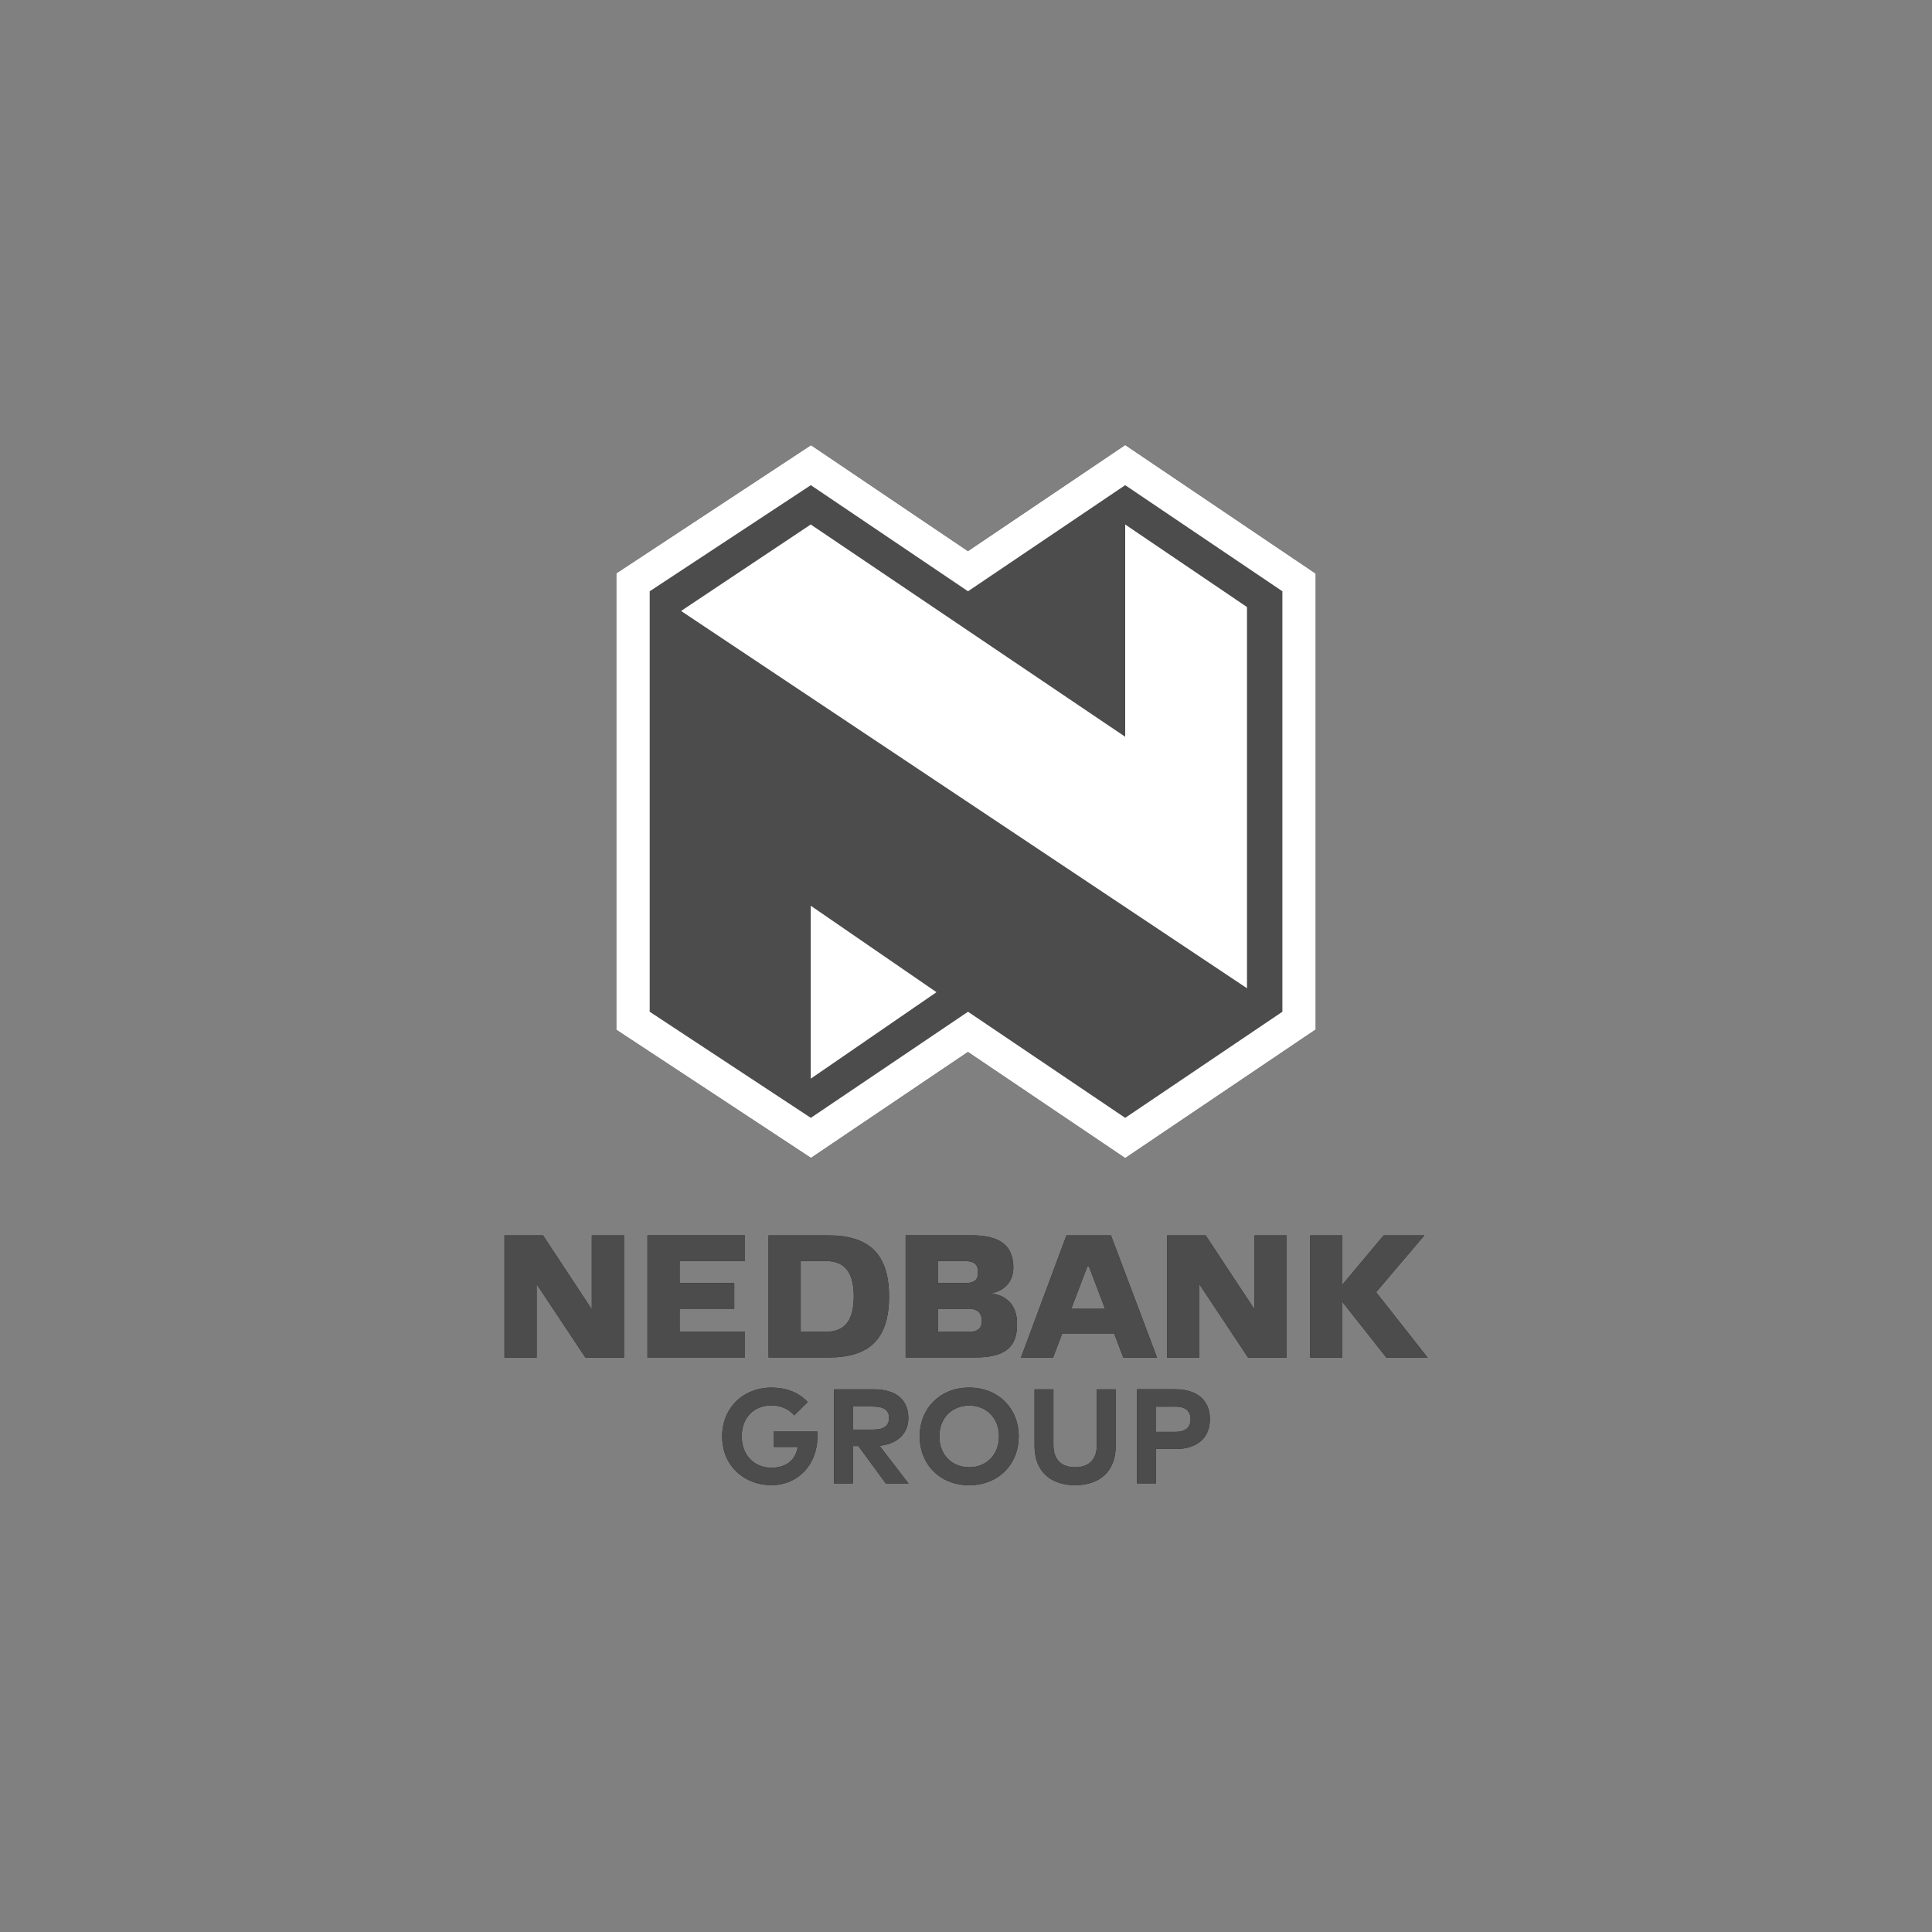 <?xml version="1.0" encoding="UTF-8"?>
<svg id="Layer_2" data-name="Layer 2" xmlns="http://www.w3.org/2000/svg" xmlns:xlink="http://www.w3.org/1999/xlink" viewBox="0 0 250 250">
  <rect x="0" y="0" width="250" height="250" fill="#808080" stroke="none"/>
  <defs>
    <style>
      .cls-1 {
        clip-path: url(#clippath);
      }

      .cls-2 {
        fill: none;
      }

      .cls-2, .cls-3, .cls-4, .cls-5 {
        stroke-width: 0px;
      }

      .cls-6 {
        clip-path: url(#clippath-1);
      }

      .cls-3 {
        fill: #4c4c4c;
      }

      .cls-4 {
        fill: #231f20;
      }

      .cls-5 {
        fill: #fff;
      }
    </style>
    <clipPath id="clippath">
      <rect class="cls-2" x="31.4" y="31.4" width="187.2" height="187.2"/>
    </clipPath>
    <clipPath id="clippath-1">
      <rect class="cls-2" x="31.4" y="31.4" width="187.2" height="187.2"/>
    </clipPath>
  </defs>
  <g class="cls-1">
    <g class="cls-6">
      <path class="cls-4" d="M162.33,159.86v9.57l-6.31-9.57h-4.99v15.81h4.16v-9.5l6.31,9.5h4.99v-15.81h-4.16ZM140.7,163.88h.21l2.08,5.48h-4.37l2.08-5.48ZM138,159.86l-5.89,15.81h4.16l1.18-3.12h6.72l1.18,3.12h4.37l-5.96-15.81h-5.75ZM184.31,159.86h-5.27l-5.34,6.38v-6.38h-4.16v15.81h4.16v-7.21l5.69,7.21h5.34l-6.66-8.46,6.24-7.35ZM76.58,159.86v9.57l-6.31-9.57h-4.99v15.81h4.16v-9.5l6.31,9.5h4.99v-15.81h-4.16ZM125.31,169.35c1.32,0,1.73.69,1.73,1.53s-.28,1.46-1.73,1.46h-3.95v-2.98h3.95ZM121.36,163.18h3.46c1.46,0,1.73.62,1.73,1.46s-.28,1.39-1.73,1.39h-3.46v-2.84ZM131.13,164.08c0-2.98-1.8-4.23-5.41-4.23h-8.53v15.81h8.87c3.74,0,5.55-1.11,5.55-4.3,0-2.7-1.52-3.74-3.4-4.02,1.66-.21,2.91-1.46,2.91-3.26M103.61,172.33v-9.15h3.26c2.01,0,3.61.97,3.61,4.58s-1.59,4.57-3.61,4.57h-3.26ZM99.45,175.66h7.76c5.27,0,7.83-2.36,7.83-7.9s-2.63-7.9-7.83-7.9h-7.76v15.81ZM96.4,172.33h-8.46v-2.98h7.07v-3.33h-7.07v-2.84h8.46v-3.33h-12.62v15.81h12.62v-3.33Z"/>
      <path class="cls-4" d="M152.05,182.01c1.32,0,2.01.55,2.01,1.64s-.69,1.64-2.01,1.64h-2.5v-3.27h2.5ZM152.12,187.5c2.89,0,4.44-1.51,4.44-3.86s-1.55-3.87-4.46-3.87h-4.97v12.18h2.43v-4.46h2.56ZM144.37,179.78h-2.44v7.2c0,2-1.13,2.88-2.81,2.88s-2.81-.88-2.81-2.88v-7.2h-2.44v7.32c0,3.37,2.15,5.08,5.25,5.08s5.25-1.71,5.25-5.08v-7.32ZM125.41,181.88c2.25,0,3.86,1.62,3.86,3.99s-1.62,3.99-3.86,3.99-3.86-1.62-3.86-3.99,1.63-3.99,3.86-3.99M125.41,179.55c-3.75,0-6.4,2.68-6.4,6.32s2.65,6.32,6.4,6.32,6.41-2.68,6.41-6.32-2.65-6.32-6.41-6.32M113.04,182.01c1.29,0,2.01.46,2.01,1.47s-.69,1.51-2.01,1.51h-2.68v-2.99h2.68ZM107.93,179.78v12.18h2.43v-4.85h.71l3.55,4.85h2.94l-3.75-4.88c2.34-.23,3.73-1.59,3.73-3.59,0-2.33-1.56-3.71-4.46-3.71h-5.15ZM99.88,179.55c-3.74,0-6.43,2.64-6.43,6.32,0,3.93,2.99,6.31,6.37,6.31s5.95-2.6,5.95-6.29c0-.23,0-.45-.03-.69h-5.6v2.03h3.1c-.32,1.73-1.48,2.69-3.46,2.69-2.11,0-3.8-1.56-3.8-4.05s1.62-4.01,3.85-4.01c1.24,0,2.25.49,2.94,1.28l1.75-1.71c-1.08-1.18-2.69-1.87-4.62-1.87"/>
      <polygon class="cls-5" points="125.25 136.08 104.94 149.79 79.79 133.23 79.79 74.21 104.94 57.65 125.25 71.36 145.6 57.63 170.21 74.24 170.21 133.2 145.6 149.81 125.25 136.08"/>
      <path class="cls-4" d="M145.6,95.33v-27.46l15.76,10.68v49.33l-73.23-48.82,16.78-11.19,40.68,27.46ZM165.94,76.51l-20.34-13.73-20.34,13.73-20.34-13.73-20.85,13.73v54.41l20.85,13.73,20.34-13.73,20.34,13.73,20.34-13.73v-54.41ZM104.91,117.2l16.27,11.19-16.27,11.19v-22.38Z"/>
      <path class="cls-3" d="M162.33,159.86v9.57l-6.31-9.57h-4.99v15.81h4.16v-9.5l6.31,9.5h4.99v-15.81h-4.16ZM140.7,163.88h.21l2.08,5.48h-4.37l2.08-5.48ZM138,159.86l-5.89,15.81h4.16l1.18-3.12h6.72l1.18,3.12h4.37l-5.96-15.81h-5.75ZM184.31,159.86h-5.27l-5.34,6.38v-6.38h-4.16v15.81h4.16v-7.21l5.69,7.21h5.34l-6.66-8.46,6.24-7.35ZM76.58,159.86v9.57l-6.31-9.57h-4.99v15.81h4.16v-9.5l6.31,9.5h4.99v-15.81h-4.16ZM125.31,169.35c1.32,0,1.73.69,1.73,1.53s-.28,1.46-1.73,1.46h-3.95v-2.98h3.95ZM121.36,163.18h3.46c1.46,0,1.73.62,1.73,1.46s-.28,1.39-1.73,1.39h-3.46v-2.84ZM131.13,164.08c0-2.98-1.8-4.23-5.41-4.23h-8.53v15.81h8.87c3.74,0,5.55-1.11,5.55-4.3,0-2.7-1.52-3.74-3.4-4.02,1.66-.21,2.91-1.46,2.91-3.26M103.61,172.33v-9.15h3.26c2.01,0,3.61.97,3.61,4.58s-1.59,4.57-3.61,4.57h-3.26ZM99.45,175.66h7.76c5.27,0,7.83-2.36,7.83-7.9s-2.63-7.9-7.83-7.9h-7.76v15.81ZM96.4,172.33h-8.46v-2.98h7.07v-3.33h-7.07v-2.84h8.46v-3.33h-12.62v15.81h12.62v-3.33Z"/>
      <path class="cls-3" d="M152.05,182.01c1.32,0,2.01.55,2.01,1.64s-.69,1.64-2.01,1.64h-2.5v-3.27h2.5ZM152.12,187.5c2.89,0,4.44-1.51,4.44-3.86s-1.55-3.87-4.46-3.87h-4.97v12.18h2.43v-4.46h2.56ZM144.37,179.78h-2.44v7.2c0,2-1.13,2.88-2.81,2.88s-2.81-.88-2.81-2.88v-7.2h-2.44v7.32c0,3.37,2.15,5.08,5.25,5.08s5.25-1.71,5.25-5.08v-7.32ZM125.41,181.88c2.25,0,3.86,1.62,3.86,3.99s-1.62,3.99-3.86,3.99-3.86-1.62-3.86-3.99,1.63-3.99,3.86-3.99M125.41,179.55c-3.75,0-6.4,2.68-6.4,6.32s2.65,6.32,6.4,6.32,6.41-2.68,6.41-6.32-2.65-6.32-6.41-6.32M113.04,182.01c1.29,0,2.01.46,2.01,1.47s-.69,1.51-2.01,1.51h-2.68v-2.99h2.68ZM107.93,179.78v12.18h2.43v-4.85h.71l3.55,4.85h2.94l-3.75-4.88c2.34-.23,3.73-1.59,3.73-3.59,0-2.33-1.56-3.71-4.46-3.71h-5.15ZM99.88,179.55c-3.74,0-6.43,2.64-6.43,6.32,0,3.93,2.99,6.31,6.37,6.31s5.95-2.6,5.95-6.29c0-.23,0-.45-.03-.69h-5.6v2.03h3.1c-.32,1.73-1.48,2.69-3.46,2.69-2.11,0-3.8-1.56-3.8-4.05s1.62-4.01,3.85-4.01c1.24,0,2.25.49,2.94,1.28l1.75-1.71c-1.08-1.18-2.69-1.87-4.62-1.87"/>
      <polygon class="cls-5" points="125.25 136.08 104.94 149.79 79.79 133.23 79.79 74.21 104.94 57.65 125.25 71.36 145.6 57.63 170.21 74.24 170.21 133.2 145.6 149.81 125.25 136.08"/>
      <path class="cls-3" d="M145.6,95.33v-27.46l15.76,10.68v49.33l-73.23-48.82,16.78-11.19,40.68,27.46ZM165.94,76.51l-20.34-13.73-20.34,13.73-20.34-13.73-20.85,13.73v54.41l20.85,13.73,20.34-13.73,20.34,13.73,20.34-13.73v-54.41ZM104.91,117.2l16.27,11.19-16.27,11.19v-22.38Z"/>
    </g>
  </g>
</svg>